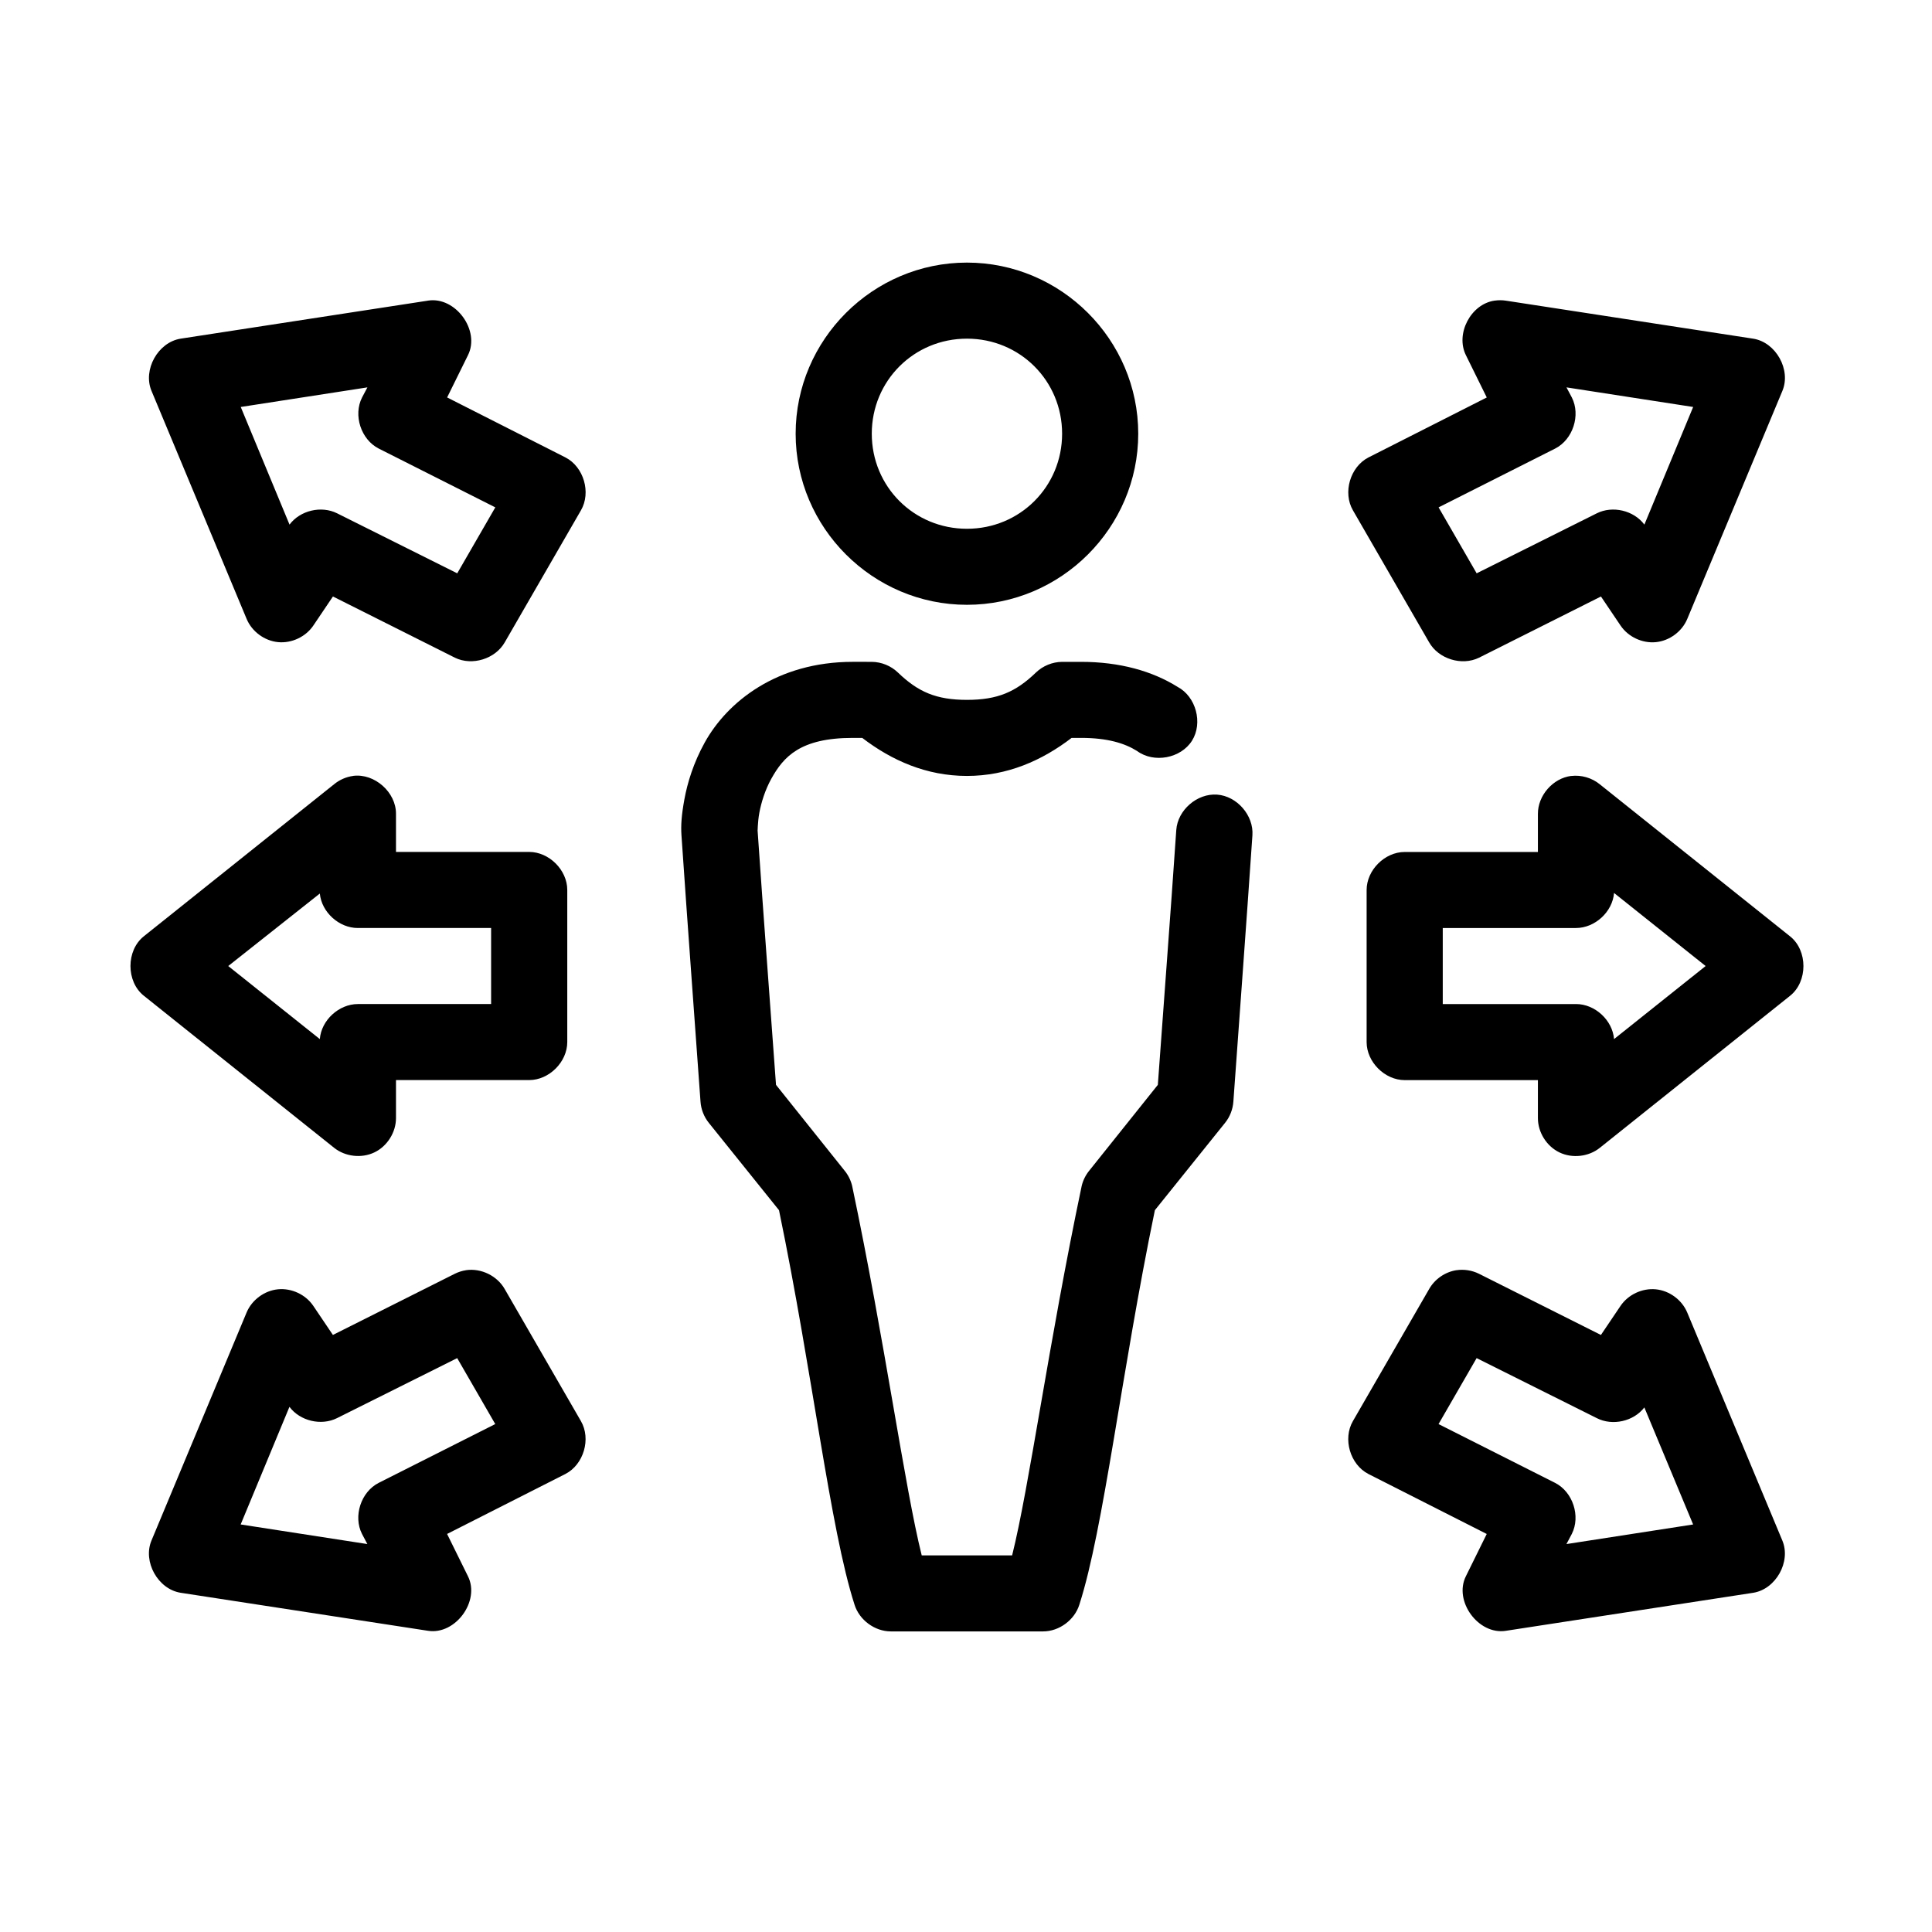 <?xml version="1.0" encoding="UTF-8"?>
<!-- Uploaded to: ICON Repo, www.iconrepo.com, Generator: ICON Repo Mixer Tools -->
<svg fill="#000000" width="800px" height="800px" version="1.1" viewBox="144 144 512 512" xmlns="http://www.w3.org/2000/svg">
 <path d="m400.25 213.59c-24.949 0-45.395 20.422-45.395 45.344s20.441 45.344 45.395 45.344c24.949 0 45.395-20.422 45.395-45.344s-20.441-45.344-45.395-45.344zm-142.8 10.078-65.57 10.078c-6.016 0.953-10.082 8.246-7.723 13.855l25.219 60.457c1.402 3.324 4.715 5.762 8.309 6.113s7.32-1.395 9.344-4.383l5.203-7.715 32.312 16.215c4.57 2.246 10.738 0.336 13.238-4.094l20.176-34.953c2.734-4.707 0.742-11.516-4.098-14.012l-31.367-15.902 5.516-11.18c3.309-6.574-3.281-15.613-10.559-14.484zm282.61 0c-6.289 0.914-10.414 8.809-7.566 14.484l5.516 11.18-31.367 15.902c-4.84 2.496-6.832 9.305-4.098 14.012l20.176 34.953c2.5 4.43 8.668 6.34 13.238 4.094l32.312-16.215 5.203 7.715c2.023 2.988 5.75 4.734 9.344 4.383 3.594-0.352 6.906-2.789 8.309-6.113l25.219-60.457c2.359-5.609-1.707-12.902-7.723-13.855l-65.57-10.078c-0.992-0.148-2.004-0.148-2.996 0zm-139.81 10.078c14.047 0 25.219 11.16 25.219 25.191s-11.172 25.191-25.219 25.191-25.219-11.16-25.219-25.191 11.172-25.191 25.219-25.191zm-158.88 12.91-1.418 2.676c-2.391 4.699-0.289 11.145 4.414 13.539l30.895 15.586-10.086 17.477-31.84-15.902c-4.195-2.098-9.809-0.766-12.609 2.992l-12.926-31.172zm317.76 0 33.574 5.195-12.926 31.172c-2.801-3.758-8.414-5.09-12.609-2.992l-31.84 15.902-10.086-17.477 30.895-15.586c4.699-2.394 6.801-8.84 4.414-13.539zm-189.14 72.738c-20.105 0-33.277 10.621-39.246 21.41-2.984 5.394-4.566 10.656-5.359 14.957-0.793 4.301-0.965 7.019-0.789 9.605 1.684 24.668 3.363 47.047 5.043 70.535 0.133 2.055 0.914 4.062 2.207 5.668l18.598 23.145c8.949 43.223 13.5 84.297 20.016 104.54 1.266 4.066 5.352 7.078 9.613 7.086h40.352c4.262 0 8.348-3.019 9.613-7.086 6.516-20.242 11.066-61.316 20.016-104.54l18.598-23.145c1.293-1.605 2.074-3.613 2.207-5.668 1.68-23.484 3.359-45.863 5.043-70.535 0.371-5.277-4.094-10.414-9.379-10.785-5.281-0.371-10.426 4.094-10.797 9.371-1.605 23.547-3.273 45.094-4.887 67.543l-18.125 22.672c-0.984 1.184-1.691 2.598-2.051 4.094-8.715 41.402-13.93 79.941-18.441 97.93h-23.957c-4.512-17.984-9.727-56.527-18.441-97.93-0.359-1.496-1.066-2.91-2.051-4.094l-18.125-22.672c-1.613-22.445-3.277-43.996-4.887-67.543 0.047 0.676-0.02-1.895 0.473-4.566 0.492-2.672 1.523-6.031 3.152-8.973 3.258-5.887 7.723-10.863 21.594-10.863h2.523c7.828 5.996 17.035 10.078 27.742 10.078 10.703 0 19.914-4.082 27.742-10.078h2.523c7.051 0 11.59 1.449 14.816 3.465 4.449 3.305 11.605 1.973 14.562-2.715 2.953-4.688 1.066-11.711-3.844-14.289-6.68-4.172-15.316-6.613-25.535-6.613h-5.043c-2.559 0.02-5.098 1.059-6.934 2.832-5.348 5.144-10.148 7.242-18.285 7.242-8.137 0-12.938-2.098-18.285-7.242-1.84-1.777-4.375-2.812-6.934-2.832zm-132.4 30.23c-1.84 0.25-3.609 1.023-5.043 2.203l-50.438 40.305c-4.711 3.762-4.711 11.984 0 15.742l50.438 40.305c2.949 2.356 7.269 2.848 10.676 1.215 3.402-1.633 5.719-5.312 5.719-9.086v-10.078h35.305c5.281 0 10.086-4.801 10.086-10.078v-40.305c0-5.277-4.805-10.074-10.086-10.078h-35.305v-10.078c0.043-5.723-5.664-10.793-11.348-10.078zm322.8 0c-4.848 0.609-8.863 5.195-8.828 10.078v10.078h-35.305c-5.281 0-10.086 4.801-10.086 10.078v40.305c0 5.273 4.805 10.074 10.086 10.078h35.305v10.078c0 3.773 2.312 7.453 5.719 9.086 3.402 1.633 7.727 1.145 10.676-1.215l50.438-40.305c4.711-3.762 4.711-11.984 0-15.742l-50.438-40.305c-2.09-1.707-4.887-2.519-7.566-2.203zm11.348 31.016 24.273 19.367-24.273 19.363c-0.395-5.008-5.059-9.305-10.086-9.289h-35.305v-20.152h35.305c5.027 0 9.695-4.281 10.086-9.289zm-342.98 0.156c0.469 4.953 5.106 9.152 10.086 9.133h35.305v20.152h-35.305c-5.027 0-9.695 4.281-10.086 9.289l-24.273-19.363zm38.773 99.816c-1.039 0.156-2.055 0.48-2.996 0.945l-32.312 16.215-5.203-7.715c-2.023-2.988-5.75-4.734-9.344-4.383-3.594 0.352-6.906 2.789-8.309 6.113l-25.219 60.457c-2.359 5.609 1.707 12.902 7.723 13.855l65.57 10.078c7.281 1.129 13.871-7.91 10.559-14.484l-5.516-11.18 31.367-15.902c4.84-2.496 6.832-9.305 4.098-14.012l-20.176-34.953c-1.98-3.523-6.242-5.617-10.246-5.039zm262.43 0c-3.012 0.469-5.762 2.383-7.25 5.039l-20.176 34.953c-2.734 4.707-0.742 11.516 4.098 14.012l31.367 15.902-5.516 11.18c-3.309 6.574 3.281 15.613 10.559 14.484l65.57-10.078c6.016-0.953 10.082-8.246 7.723-13.855l-25.219-60.457c-1.402-3.324-4.715-5.762-8.309-6.113-3.594-0.352-7.32 1.395-9.344 4.383l-5.203 7.715-32.312-16.215c-1.836-0.914-3.961-1.25-5.988-0.945zm-264.8 23.301 10.086 17.477-30.895 15.586c-4.699 2.394-6.801 8.84-4.414 13.539l1.418 2.676-33.574-5.195 12.926-31.172c2.801 3.758 8.414 5.09 12.609 2.992zm270.16 0 31.84 15.902c4.16 2.133 9.766 0.871 12.609-2.832l12.926 31.016-33.574 5.195 1.418-2.676c2.391-4.699 0.289-11.145-4.414-13.539l-30.895-15.586z"/>
</svg>